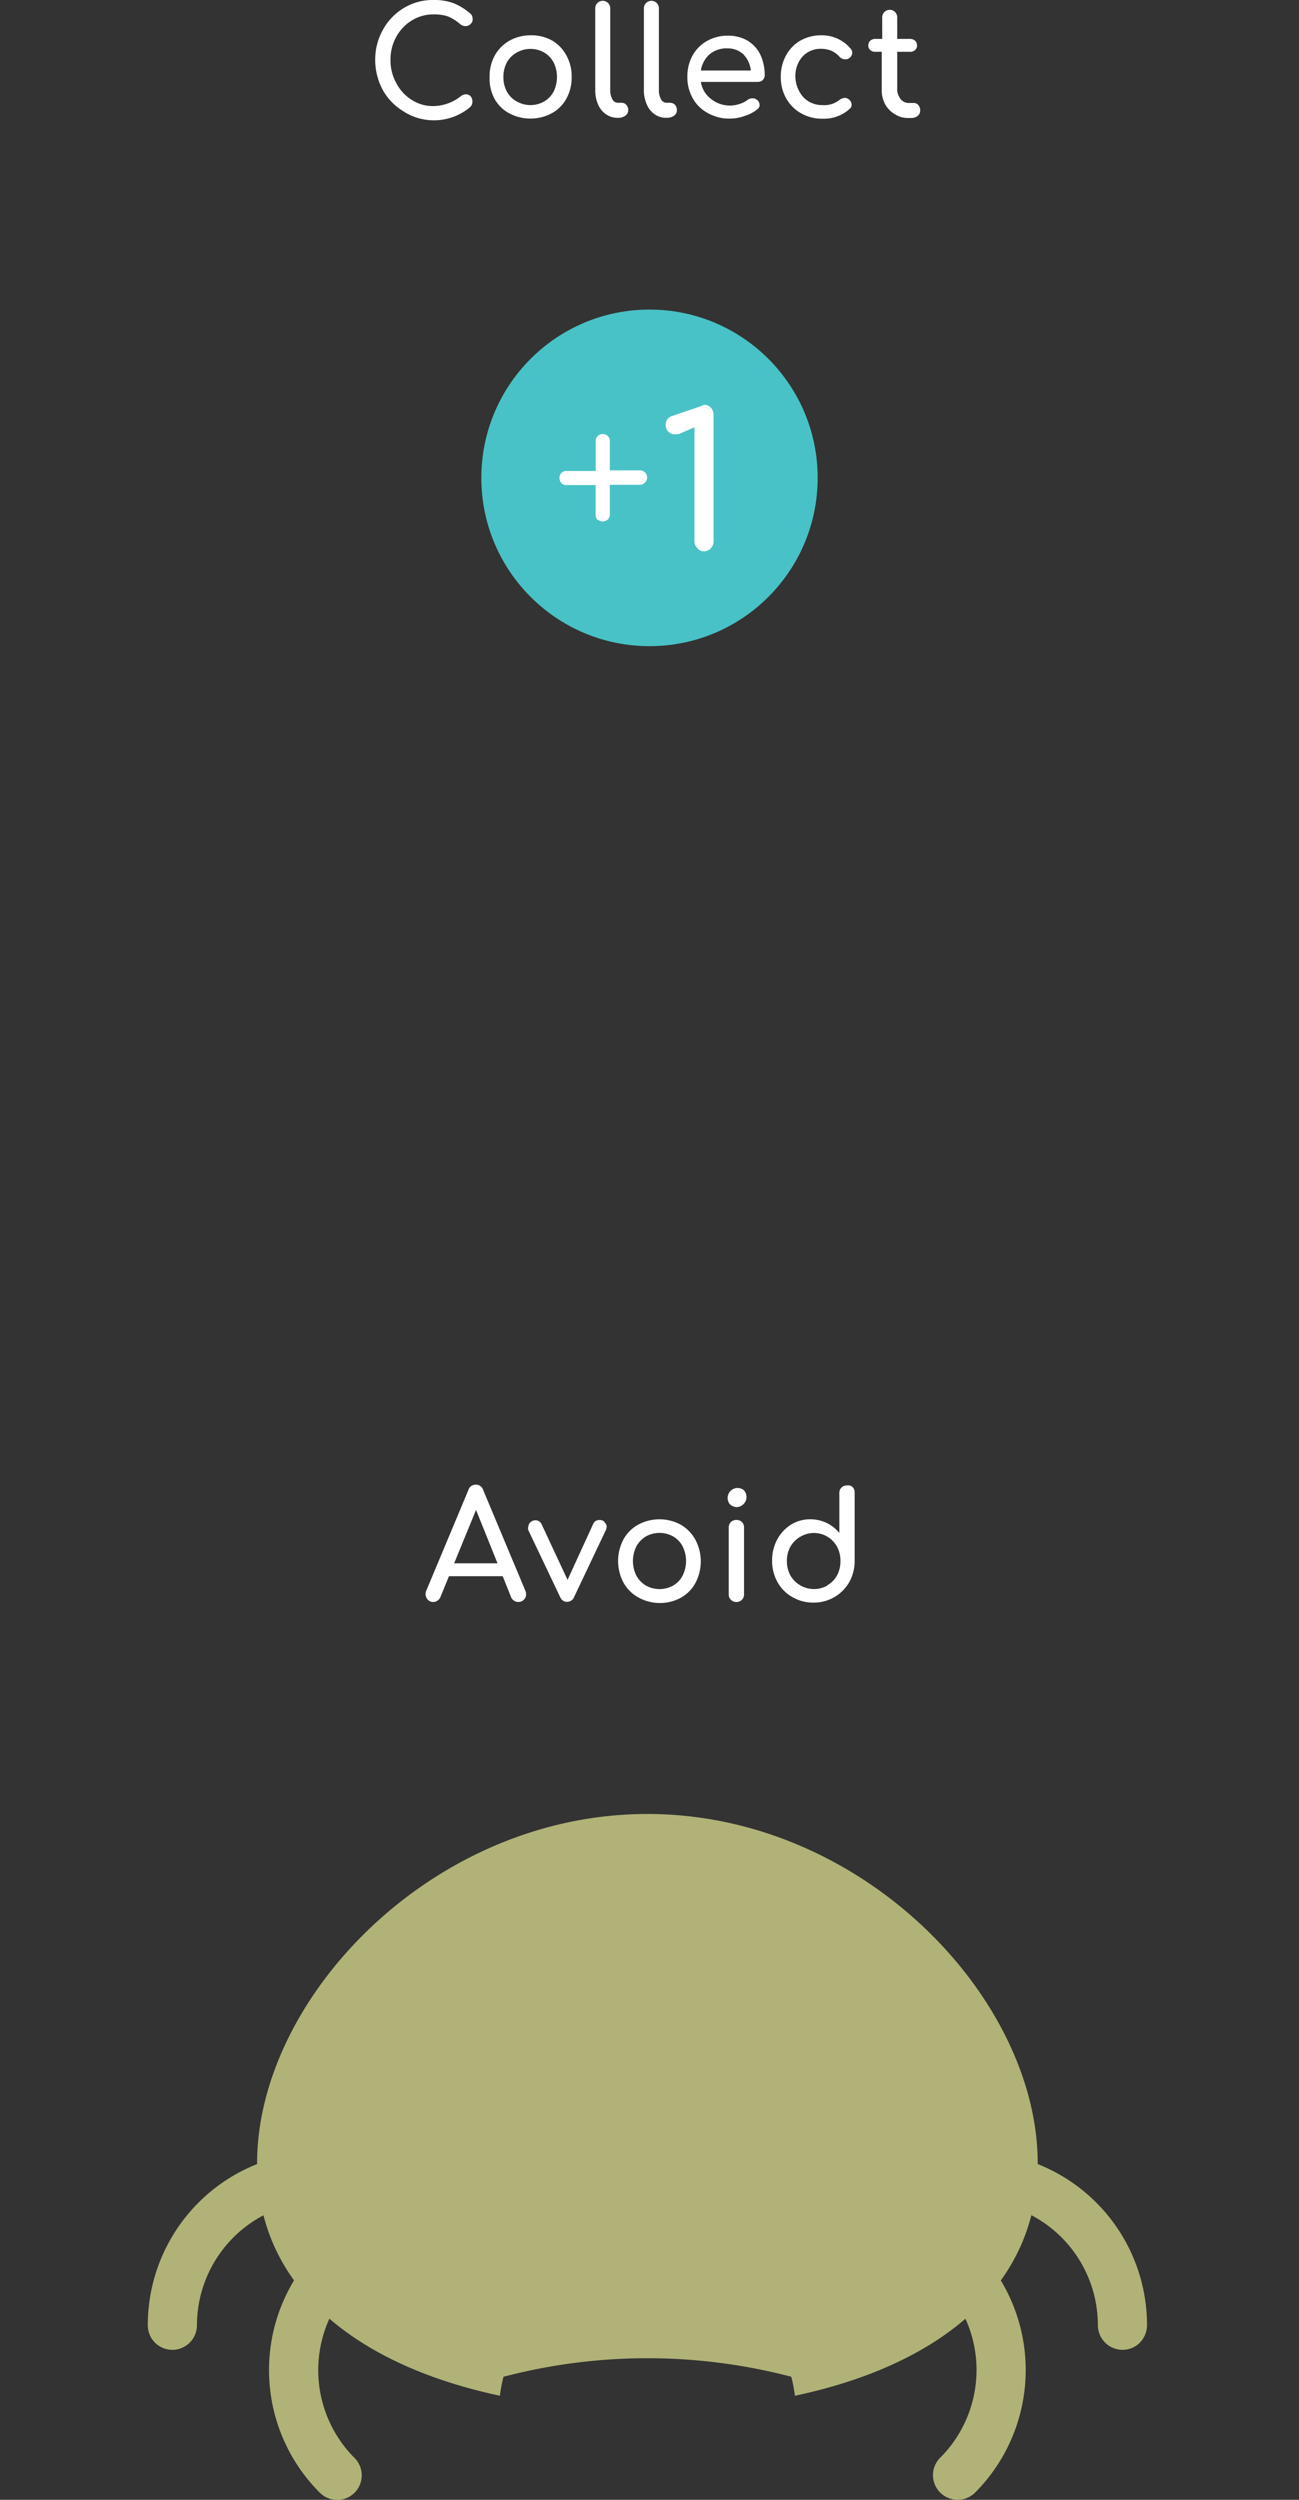 <svg id="Layer_1" data-name="Layer 1" xmlns="http://www.w3.org/2000/svg" viewBox="0 0 130 250">
  <rect x="0" y="0" width="130" height="250" fill="#333333" stroke="none"/>
  <defs>
    <style>
      .cls-1 {
        fill: #fff;
      }

      .cls-2 {
        fill: #b1b277;
      }

      .cls-3 {
        fill: #48c2c6;
      }
    </style>
  </defs>
  <title>instructions2</title>
  <g>
    <g>
      <path class="cls-1" d="M52.65,159.44a.73.73,0,0,1-.22.54.79.79,0,0,1-.56.23.7.7,0,0,1-.42-.13.69.69,0,0,1-.3-.35l-.84-2.1H44.93l-.86,2.1a.79.79,0,0,1-.3.35.7.7,0,0,1-.42.13.74.74,0,0,1-.54-.23.82.82,0,0,1-.22-.55,1,1,0,0,1,.07-.35L46.88,149a.74.74,0,0,1,.73-.52.73.73,0,0,1,.74.52l4.23,10.09A.89.89,0,0,1,52.65,159.44Zm-7.2-3.1h4.34L47.64,151Z"/>
      <path class="cls-1" d="M60.6,152.36a.49.49,0,0,1,.11.35,1,1,0,0,1-.07.29l-3.18,6.7a.74.74,0,0,1-.7.49.65.65,0,0,1-.41-.11.93.93,0,0,1-.3-.38L52.86,153a.62.62,0,0,1,0-.27.72.72,0,0,1,.73-.69.64.64,0,0,1,.6.37L56.8,158l2.58-5.63a.7.7,0,0,1,.26-.28.83.83,0,0,1,.72,0A.72.72,0,0,1,60.6,152.36Z"/>
      <path class="cls-1" d="M63.86,159.74a3.8,3.8,0,0,1-1.47-1.48,4.61,4.61,0,0,1,0-4.3,3.74,3.74,0,0,1,1.47-1.48,4.49,4.49,0,0,1,4.27,0A3.88,3.88,0,0,1,69.6,154a4.61,4.61,0,0,1,0,4.3,3.71,3.71,0,0,1-1.46,1.48,4.29,4.29,0,0,1-2.13.53A4.39,4.39,0,0,1,63.86,159.74Zm3.52-1.18a2.45,2.45,0,0,0,.94-1,3.28,3.28,0,0,0,0-2.9,2.45,2.45,0,0,0-.94-1,2.81,2.81,0,0,0-2.75,0,2.61,2.61,0,0,0-.95,1,3.28,3.28,0,0,0,0,2.9,2.61,2.61,0,0,0,.95,1A2.81,2.81,0,0,0,67.38,158.56Z"/>
      <path class="cls-1" d="M73,150.38A1,1,0,0,1,74.41,149a1,1,0,0,1,0,1.42h0a1,1,0,0,1-.71.3A1,1,0,0,1,73,150.38Zm.15,9.61a.7.7,0,0,1-.22-.55v-6.67a.74.74,0,0,1,.22-.56.83.83,0,0,1,1.1,0,.77.77,0,0,1,.21.56v6.67a.76.76,0,0,1-.21.55A.8.8,0,0,1,73.15,160Z"/>
      <path class="cls-1" d="M85.32,148.71a.76.76,0,0,1,.21.55v6.84a4.26,4.26,0,0,1-.54,2.12,4.06,4.06,0,0,1-3.58,2.05,4.11,4.11,0,0,1-2.11-.55,3.84,3.84,0,0,1-1.49-1.5,4.26,4.26,0,0,1-.54-2.12,4.44,4.44,0,0,1,.5-2.12,4,4,0,0,1,1.38-1.5,3.63,3.63,0,0,1,2-.54A3.71,3.71,0,0,1,84,153.31v-4a.7.7,0,0,1,.22-.55.76.76,0,0,1,.55-.21A.68.68,0,0,1,85.32,148.71Zm-2.55,9.84a2.53,2.53,0,0,0,1-1,3,3,0,0,0,.34-1.44,3,3,0,0,0-.34-1.43,2.64,2.64,0,0,0-3.58-1.05l-.09.05a2.67,2.67,0,0,0-1,1,2.86,2.86,0,0,0-.35,1.43,2.9,2.9,0,0,0,.35,1.44,2.67,2.67,0,0,0,1,1,2.7,2.7,0,0,0,2.72,0Z"/>
    </g>
    <g>
      <path class="cls-2" d="M33.74,250a2.47,2.47,0,0,1-1.74-.72,17.33,17.33,0,0,1,0-24.51h0a2.46,2.46,0,0,1,3.48,3.48h0a12.43,12.43,0,0,0,0,17.56,2.46,2.46,0,0,1-1.74,4.2ZM17.25,235a2.47,2.47,0,0,0,2.46-2.47,12.44,12.44,0,0,1,12.42-12.41,2.46,2.46,0,0,0,0-4.92,17.33,17.33,0,0,0-17.34,17.32h0A2.46,2.46,0,0,0,17.23,235h0Zm78.58,15a2.49,2.49,0,0,0,1.75-.72,17.36,17.36,0,0,0,0-24.52,2.46,2.46,0,1,0-3.49,3.48,12.4,12.4,0,0,1,0,17.55h0a2.46,2.46,0,0,0,1.74,4.2Zm18.24-15.72a2.51,2.51,0,0,0,.72-1.75,17.33,17.33,0,0,0-17.33-17.33h0a2.46,2.46,0,1,0,0,4.92,12.41,12.41,0,0,1,12.41,12.41h0a2.47,2.47,0,0,0,4.21,1.75Z"/>
      <path class="cls-2" d="M64.79,222.58c-7.7,0-14.16,6.61-16.12,15.59a56.87,56.87,0,0,1,32.24,0C79,229.19,72.49,222.58,64.79,222.58Z"/>
      <path class="cls-2" d="M64.79,181.41c-21.57,0-39.06,18.45-39.06,34.92,0,12.48,10.05,20.23,24.3,23.26a14.87,14.87,0,0,1,29.52,0c14.25-3,24.3-10.78,24.3-23.26C103.85,199.86,86.36,181.41,64.79,181.41Z"/>
    </g>
  </g>
  <g>
    <g>
      <path class="cls-1" d="M40.41,11.15A5.68,5.68,0,0,1,38.31,9a6.28,6.28,0,0,1-.76-3,6.06,6.06,0,0,1,.76-3A5.78,5.78,0,0,1,40.41.8,5.59,5.59,0,0,1,43.34,0a5.65,5.65,0,0,1,2,.3A6,6,0,0,1,47,1.3a.72.72,0,0,1,.24.28,1,1,0,0,1,.06.34.57.57,0,0,1-.22.49.66.66,0,0,1-.5.2.81.81,0,0,1-.53-.2,4.69,4.69,0,0,0-1.2-.76,4.31,4.31,0,0,0-1.51-.21,4.07,4.07,0,0,0-2.15.62,4.39,4.39,0,0,0-1.56,1.67A4.65,4.65,0,0,0,39.08,6a4.64,4.64,0,0,0,.58,2.31A4.32,4.32,0,0,0,41.22,10a3.89,3.89,0,0,0,2.15.61,4.53,4.53,0,0,0,2.76-1,.86.86,0,0,1,.49-.18.67.67,0,0,1,.48.2.82.82,0,0,1,.18.54.76.76,0,0,1-.24.55,5.64,5.64,0,0,1-6.63.44Z"/>
      <path class="cls-1" d="M50.94,11.32a3.71,3.71,0,0,1-1.47-1.47A4.31,4.31,0,0,1,49,7.7a4.29,4.29,0,0,1,.52-2.16A3.9,3.9,0,0,1,51,4.06a4.36,4.36,0,0,1,2.15-.53,4.25,4.25,0,0,1,2.12.53,3.85,3.85,0,0,1,1.41,1.48,4.3,4.3,0,0,1,.53,2.16,4.35,4.35,0,0,1-.52,2.15,3.69,3.69,0,0,1-1.46,1.47A4.53,4.53,0,0,1,50.94,11.32Zm3.52-1.17a2.54,2.54,0,0,0,.95-1,3.35,3.35,0,0,0,0-2.9,2.61,2.61,0,0,0-.95-1,2.79,2.79,0,0,0-2.74,0,2.53,2.53,0,0,0-1,1,3.06,3.06,0,0,0-.34,1.45,3,3,0,0,0,.34,1.45,2.53,2.53,0,0,0,1,1A2.79,2.79,0,0,0,54.46,10.15Z"/>
      <path class="cls-1" d="M60.66,11.44a2.27,2.27,0,0,1-.81-1A3.51,3.51,0,0,1,59.57,9V.83a.75.75,0,1,1,1.5,0V9a1.83,1.83,0,0,0,.21.92.63.63,0,0,0,.54.36h.37a.6.6,0,0,1,.49.21.76.76,0,0,1,.19.54.65.65,0,0,1-.29.54,1.12,1.12,0,0,1-.73.21h0A2,2,0,0,1,60.66,11.44Z"/>
      <path class="cls-1" d="M65.53,11.44a2.25,2.25,0,0,1-.8-1A3.36,3.36,0,0,1,64.44,9V.83a.75.75,0,1,1,1.5,0V9a1.83,1.83,0,0,0,.21.92.63.63,0,0,0,.54.36h.38a.69.69,0,0,1,.49.21.82.82,0,0,1,.18.54.64.64,0,0,1-.28.54,1.23,1.23,0,0,1-.74.21h0A2,2,0,0,1,65.53,11.44Z"/>
      <path class="cls-1" d="M76.34,8a.73.73,0,0,1-.5.19h-5.7a2.61,2.61,0,0,0,1,1.69,3,3,0,0,0,2.86.52,2.41,2.41,0,0,0,.8-.4.82.82,0,0,1,.5-.17.66.66,0,0,1,.45.15.68.68,0,0,1,.27.51.54.54,0,0,1-.24.45,3.85,3.85,0,0,1-1.27.66,4.27,4.27,0,0,1-1.45.26,4.32,4.32,0,0,1-2.2-.54,3.71,3.71,0,0,1-1.52-1.47,4.23,4.23,0,0,1-.55-2.15,4.35,4.35,0,0,1,.52-2.15A3.75,3.75,0,0,1,70.75,4.1a4.14,4.14,0,0,1,2.09-.53,3.8,3.8,0,0,1,2,.51,3.39,3.39,0,0,1,1.24,1.36,4.78,4.78,0,0,1,.45,2.1A.66.66,0,0,1,76.34,8ZM71,5.44a2.72,2.72,0,0,0-.86,1.61h5a2.73,2.73,0,0,0-.74-1.61,2.25,2.25,0,0,0-1.6-.6A2.62,2.62,0,0,0,71,5.44Z"/>
      <path class="cls-1" d="M80.15,11.32a3.88,3.88,0,0,1-1.48-1.5,4.25,4.25,0,0,1-.53-2.12,4.35,4.35,0,0,1,.52-2.15A3.75,3.75,0,0,1,80.1,4.06a4.18,4.18,0,0,1,2.1-.53,3.74,3.74,0,0,1,2.94,1.35.58.58,0,0,1,.15.39.68.68,0,0,1-.33.56.52.52,0,0,1-.34.1A.76.76,0,0,1,84,5.66a2.49,2.49,0,0,0-.81-.59,2.86,2.86,0,0,0-1-.19,2.48,2.48,0,0,0-1.87.77A2.92,2.92,0,0,0,79.6,7.7,3.06,3.06,0,0,0,80,9.15a2.45,2.45,0,0,0,.94,1,2.6,2.6,0,0,0,1.39.36A2.41,2.41,0,0,0,84,10a1,1,0,0,1,.55-.21.62.62,0,0,1,.39.14.73.73,0,0,1,.29.54.54.54,0,0,1-.18.4,3.8,3.8,0,0,1-2.7,1A4.22,4.22,0,0,1,80.15,11.32Z"/>
      <path class="cls-1" d="M91.9,10.51a.76.76,0,0,1,.19.54.66.66,0,0,1-.25.54,1,1,0,0,1-.64.21h-.27a2.35,2.35,0,0,1-1.34-.36,2.6,2.6,0,0,1-1-1A3,3,0,0,1,88.24,9V5.18H87.6A.68.68,0,0,1,87.09,5a.55.55,0,0,1-.19-.45.63.63,0,0,1,.19-.48.78.78,0,0,1,.51-.18h.69V1.73a.75.75,0,0,1,1.5,0V3.89h1.28a.78.78,0,0,1,.51.18.63.63,0,0,1,.19.48.55.55,0,0,1-.19.45.68.68,0,0,1-.51.18H89.79V8.89a1.56,1.56,0,0,0,.33,1,1,1,0,0,0,.81.41h.51A.57.57,0,0,1,91.9,10.51Z"/>
    </g>
    <g>
      <circle class="cls-3" cx="65" cy="47.79" r="16.83"/>
      <g>
        <path class="cls-1" d="M59.81,52a.69.69,0,0,1-.2-.53V48.51H56.67a.64.64,0,0,1-.5-.21.78.78,0,0,1,0-1,.74.74,0,0,1,.51-.2h2.94v-3a.63.63,0,0,1,.2-.5.74.74,0,0,1,1,0,.67.67,0,0,1,.21.5v2.94h3a.72.72,0,0,1,.73.71h0a.69.69,0,0,1-.21.51.73.73,0,0,1-.52.22h-3v2.95a.7.7,0,0,1-.21.53.76.76,0,0,1-1,0Z"/>
        <path class="cls-1" d="M69.78,54.81a.93.93,0,0,1-.28-.67V42.73l-1.33.58a1.53,1.53,0,0,1-.59.13,1,1,0,0,1-.69-.26.9.9,0,0,1-.27-.68,1.08,1.08,0,0,1,.15-.55.9.9,0,0,1,.47-.34l2.93-1a1.88,1.88,0,0,1,.3-.12.89.89,0,0,1,.67.28,1,1,0,0,1,.27.7V54.14a1,1,0,0,1-1,1A.84.84,0,0,1,69.78,54.81Z"/>
      </g>
    </g>
  </g>
</svg>
